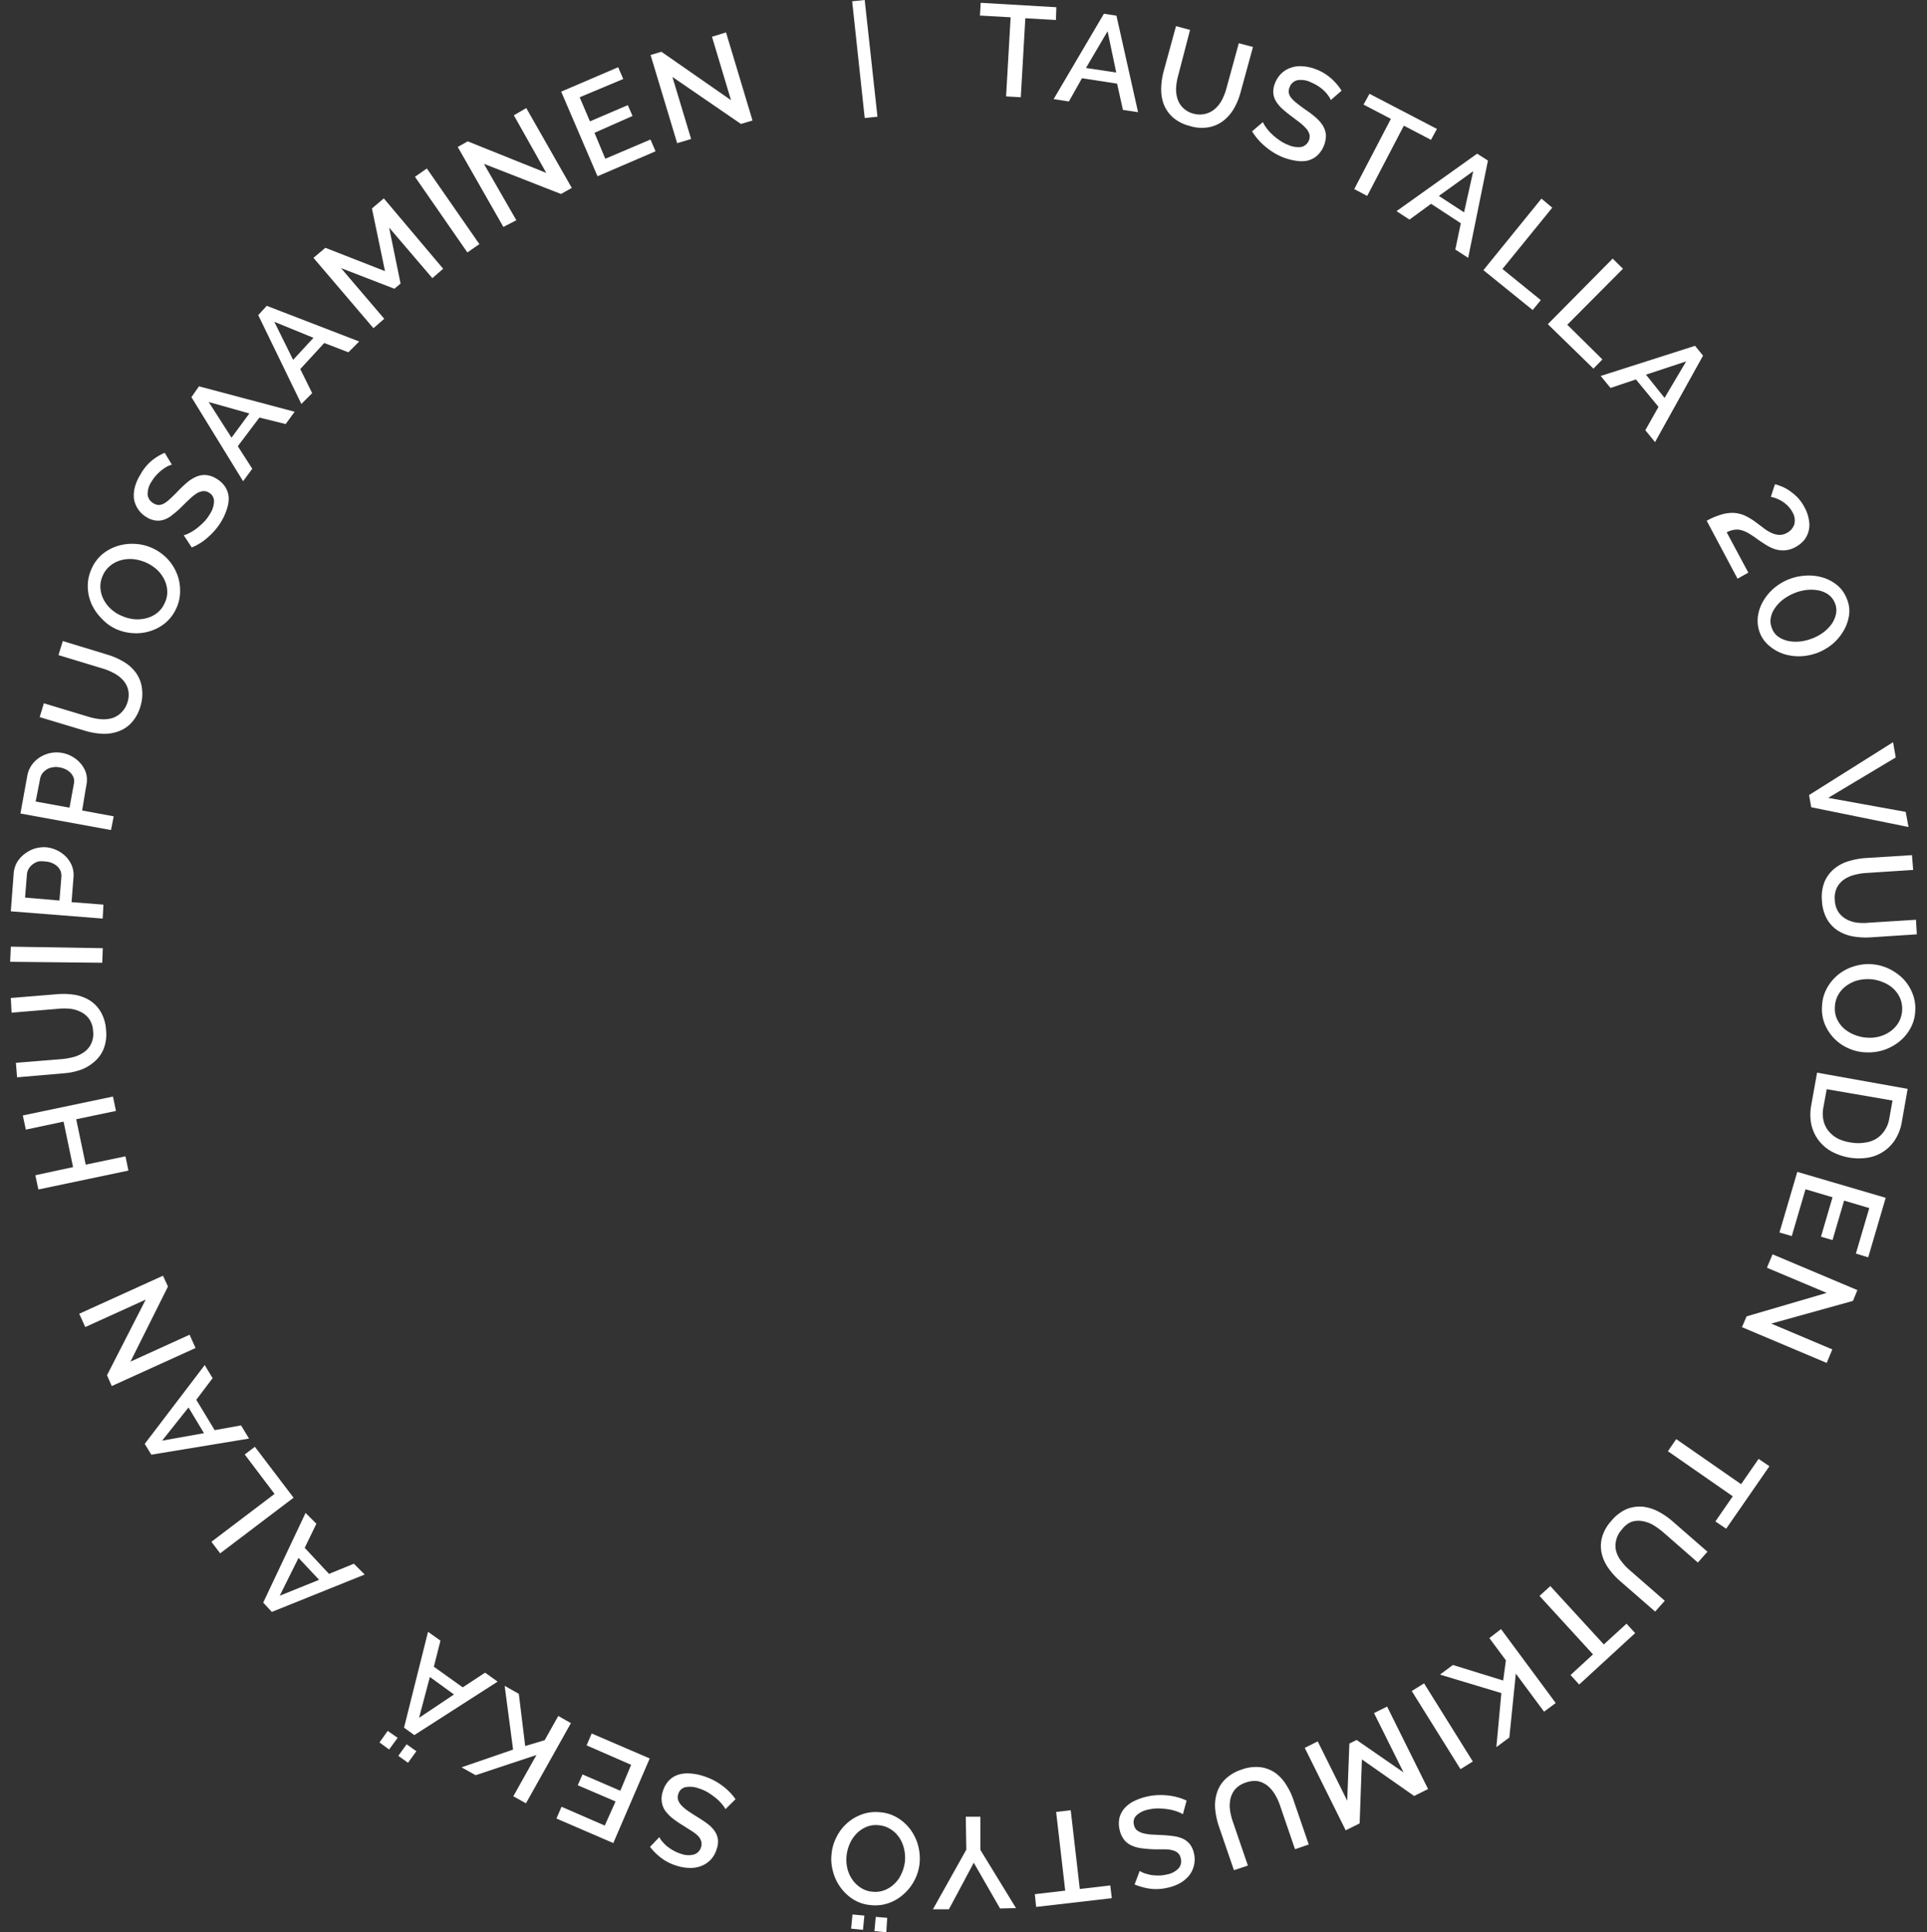 <?xml version="1.0" encoding="UTF-8"?> <svg xmlns="http://www.w3.org/2000/svg" viewBox="0 0 178.28 178.8"><rect x="0" y="0" width="178.28" height="178.8" fill="#333333" stroke="none"/><defs><style>.cls-1{fill:none;}.cls-2{fill:#fff;}</style></defs><g id="Layer_2" data-name="Layer 2"><g id="Layer_1-2" data-name="Layer 1"><rect class="cls-1" y="0.26" width="178.28" height="178.28"></rect><path class="cls-2" d="M97.69,1.85l-2.83-.16L94.44,9l-1.36-.08.42-7.32-2.84-.16L90.73.26l7,.41Z"></path><path class="cls-2" d="M102.13,1.27l1.16.18,2,8.93-1.4-.21-.54-2.43-3.25-.5L98.89,9.39l-1.41-.22Zm1.14,5.44-.8-3.82-2,3.4Z"></path><path class="cls-2" d="M110.42,10.52a2.17,2.17,0,0,0,1.15,0,2.07,2.07,0,0,0,.87-.48,2.8,2.8,0,0,0,.63-.83,5.3,5.3,0,0,0,.4-1.05L114.61,4l1.31.35-1.14,4.17a6.07,6.07,0,0,1-.63,1.54,3.89,3.89,0,0,1-1,1.14,3.16,3.16,0,0,1-1.35.58,3.65,3.65,0,0,1-1.71-.12,3.8,3.8,0,0,1-1.57-.79,3.22,3.22,0,0,1-.85-1.21,4,4,0,0,1-.24-1.48,6.71,6.71,0,0,1,.23-1.59l1.14-4.17,1.3.35L109,7a5.59,5.59,0,0,0-.19,1.12,2.92,2.92,0,0,0,.12,1,2.06,2.06,0,0,0,.51.85A2.14,2.14,0,0,0,110.42,10.52Z"></path><path class="cls-2" d="M123.12,9.26a1.6,1.6,0,0,0-.22-.39,2.65,2.65,0,0,0-.39-.46A3.48,3.48,0,0,0,122,8a3.91,3.91,0,0,0-.67-.36A2.06,2.06,0,0,0,120,7.43a1,1,0,0,0-.69.65.91.91,0,0,0-.07.52,1,1,0,0,0,.23.47,3.12,3.12,0,0,0,.52.49c.21.17.47.36.76.57a9.2,9.2,0,0,1,1,.76,3.21,3.21,0,0,1,.65.76,2.08,2.08,0,0,1,.27.83,2.58,2.58,0,0,1-.82,1.93,2.13,2.13,0,0,1-.91.46,3,3,0,0,1-1.08,0,5.63,5.63,0,0,1-1.18-.32,6,6,0,0,1-1.63-1,5.55,5.55,0,0,1-1.21-1.4l1-.85a2.47,2.47,0,0,0,.29.49,3.69,3.69,0,0,0,.5.58,5,5,0,0,0,.69.57,3.41,3.41,0,0,0,.84.46,2.25,2.25,0,0,0,1.23.2,1,1,0,0,0,.76-1.16,1.55,1.55,0,0,0-.29-.53,5.06,5.06,0,0,0-.57-.54l-.82-.62a11.18,11.18,0,0,1-.9-.74,3,3,0,0,1-.56-.71,1.69,1.69,0,0,1-.21-.75,2,2,0,0,1,.16-.85,2.53,2.53,0,0,1,.64-.95,2.35,2.35,0,0,1,.91-.51,2.61,2.61,0,0,1,1.09-.1,4.19,4.19,0,0,1,1.2.29,4.58,4.58,0,0,1,1.38.85,5.33,5.33,0,0,1,.94,1.11Z"></path><path class="cls-2" d="M132.39,12.94l-2.51-1.31-3.39,6.5-1.2-.63,3.39-6.5-2.53-1.32.55-1,6.24,3.25Z"></path><path class="cls-2" d="M136.66,14.22l1,.64-1.83,9-1.19-.77.51-2.43-2.75-1.8-2,1.46-1.2-.78Zm-1.21,5.43.85-3.81-3.18,2.29Z"></path><path class="cls-2" d="M137.24,25l5.37-6.62,1,.84L139,24.89l3.55,2.88-.75.92Z"></path><path class="cls-2" d="M143.2,30l6-6.07.95.94L145,30.05l3.25,3.21-.83.85Z"></path><path class="cls-2" d="M156.82,32l.74.91-4.44,8-.9-1.1,1.22-2.16-2.09-2.54-2.35.79-.91-1.11ZM154,36.82l2-3.38-3.72,1.23Z"></path><path class="cls-2" d="M157.9,48.19a6.3,6.3,0,0,1,1.34-.57,3.6,3.6,0,0,1,1.14-.16,3.08,3.08,0,0,1,1,.23,5.5,5.5,0,0,1,1,.59l.71.53a3.73,3.73,0,0,0,.71.46,2,2,0,0,0,.73.22,1.32,1.32,0,0,0,.79-.18,1.39,1.39,0,0,0,.68-.78,1.46,1.46,0,0,0-.17-1.14,2.65,2.65,0,0,0-.43-.58,3.3,3.3,0,0,0-.52-.42,4,4,0,0,0-.55-.27,3,3,0,0,0-.5-.14l.38-1.16c.12,0,.3.08.53.16a3.86,3.86,0,0,1,.73.37,5.41,5.41,0,0,1,.79.64,4,4,0,0,1,.71,1,3.53,3.53,0,0,1,.39,1.16A2.29,2.29,0,0,1,166.9,50a2.79,2.79,0,0,1-.8.63,2.41,2.41,0,0,1-1,.3,2.57,2.57,0,0,1-.88-.11,3.6,3.6,0,0,1-.82-.39c-.26-.16-.53-.34-.79-.52a8.72,8.72,0,0,0-.87-.58,2.78,2.78,0,0,0-.72-.29,1.61,1.61,0,0,0-.65,0,2,2,0,0,0-.62.22l2,3.73-1,.56Z"></path><path class="cls-2" d="M162.84,58.62a3.19,3.19,0,0,1-.2-1.62,3.83,3.83,0,0,1,.53-1.45,4.68,4.68,0,0,1,1-1.16A4.93,4.93,0,0,1,167,53.27a4.51,4.51,0,0,1,1.56.15,3.81,3.81,0,0,1,1.36.69,3,3,0,0,1,.93,1.27,2.86,2.86,0,0,1,.21,1.61,4,4,0,0,1-.54,1.45,4.65,4.65,0,0,1-1,1.17,5.27,5.27,0,0,1-1.27.76,5.17,5.17,0,0,1-1.53.35,4.73,4.73,0,0,1-1.55-.16,3.93,3.93,0,0,1-1.35-.69A3,3,0,0,1,162.84,58.62ZM166,54.89a4.7,4.7,0,0,0-1,.56,3.5,3.5,0,0,0-.76.78,2.31,2.31,0,0,0-.41.92,1.73,1.73,0,0,0,.11,1,1.6,1.6,0,0,0,.66.82,2.5,2.5,0,0,0,1,.37,3.61,3.61,0,0,0,1.09,0,4.73,4.73,0,0,0,1-.27,4.24,4.24,0,0,0,1-.55,3.55,3.55,0,0,0,.77-.78,2.55,2.55,0,0,0,.4-.93,1.69,1.69,0,0,0-.1-1,1.78,1.78,0,0,0-.66-.83,2.43,2.43,0,0,0-1-.37,3.61,3.61,0,0,0-1.09,0A4.26,4.26,0,0,0,166,54.89Z"></path><path class="cls-2" d="M175.39,70.09l-6.25,3.74,7.17,1.3.26,1.4-9-1.83-.2-1.13,7.77-4.89Z"></path><path class="cls-2" d="M169.75,83.29a2.23,2.23,0,0,0,.33,1.1,2.16,2.16,0,0,0,.74.67,2.81,2.81,0,0,0,1,.32,5.3,5.3,0,0,0,1.13,0l4.31-.27.08,1.35-4.31.28a7,7,0,0,1-1.66-.1,3.91,3.91,0,0,1-1.39-.56A3.15,3.15,0,0,1,169,85a3.9,3.9,0,0,1-.44-1.66,3.77,3.77,0,0,1,.24-1.74,3.11,3.11,0,0,1,.88-1.19,3.65,3.65,0,0,1,1.32-.71,6.8,6.8,0,0,1,1.58-.3l4.31-.27L177,80.5l-4.31.28a5.14,5.14,0,0,0-1.12.18,2.88,2.88,0,0,0-1,.45,2.07,2.07,0,0,0-.64.76A2.19,2.19,0,0,0,169.75,83.29Z"></path><path class="cls-2" d="M168.57,93.07a3.72,3.72,0,0,1,.46-1.64,4.21,4.21,0,0,1,2.47-2,4.44,4.44,0,0,1,1.61-.21,4.5,4.5,0,0,1,1.62.41,4.82,4.82,0,0,1,1.33.93,4.17,4.17,0,0,1,.87,1.35,3.68,3.68,0,0,1,.26,1.66,3.56,3.56,0,0,1-.47,1.63,4.07,4.07,0,0,1-1.06,1.23,4.65,4.65,0,0,1-1.43.75,4.58,4.58,0,0,1-1.59.2A4.2,4.2,0,0,1,171,97a4.16,4.16,0,0,1-2.2-2.29A3.75,3.75,0,0,1,168.57,93.07ZM173,90.61a3.92,3.92,0,0,0-1.18.12,3.21,3.21,0,0,0-1,.49,2.65,2.65,0,0,0-.74.82,2.43,2.43,0,0,0-.32,1.11,2.32,2.32,0,0,0,.2,1.16,2.65,2.65,0,0,0,.67.89,3.33,3.33,0,0,0,1,.58,3.56,3.56,0,0,0,1.12.24,3.32,3.32,0,0,0,1.18-.12,3.16,3.16,0,0,0,1-.49,2.69,2.69,0,0,0,.73-.81,2.58,2.58,0,0,0,.12-2.26,2.77,2.77,0,0,0-.65-.89,3.15,3.15,0,0,0-1-.59A3.43,3.43,0,0,0,173,90.61Z"></path><path class="cls-2" d="M168.11,99.26l8.38,1.5-.53,3a4.44,4.44,0,0,1-.64,1.72,3.71,3.71,0,0,1-2.6,1.66,5.34,5.34,0,0,1-3.35-.63,3.86,3.86,0,0,1-1.17-1.06,3.75,3.75,0,0,1-.63-1.44,4.62,4.62,0,0,1,0-1.74Zm3.18,6.47a3.78,3.78,0,0,0,1.25,0,2.62,2.62,0,0,0,1.05-.36,2.53,2.53,0,0,0,.77-.76,2.74,2.74,0,0,0,.43-1.11l.3-1.66L169,100.79l-.3,1.66a2.92,2.92,0,0,0,0,1.22,2.39,2.39,0,0,0,.48,1,2.89,2.89,0,0,0,.87.7A4.24,4.24,0,0,0,171.29,105.73Z"></path><path class="cls-2" d="M165.77,114.38l-1.14-.33,1.65-5.61,8.18,2.4-1.62,5.51L171.7,116l1.24-4.21-2.33-.69-1.07,3.65-1.07-.31,1.07-3.65-2.5-.74Z"></path><path class="cls-2" d="M169,119.64l-5.53-2.33.52-1.24,7.85,3.31-.41,1-7.56,2.1,5.65,2.39-.52,1.25-7.84-3.31.43-1Z"></path><path class="cls-2" d="M158.7,140.79l1.61-2.33-6-4.17.77-1.12,6,4.17L162.7,135l1,.68-4,5.78Z"></path><path class="cls-2" d="M150.05,141.54a2.11,2.11,0,0,0-.53,1,2,2,0,0,0,0,1,2.67,2.67,0,0,0,.48.93,5,5,0,0,0,.77.82l3.25,2.84-.89,1-3.25-2.83a6.73,6.73,0,0,1-1.11-1.24,3.82,3.82,0,0,1-.6-1.38,3.06,3.06,0,0,1,.06-1.47,3.76,3.76,0,0,1,.86-1.49,3.83,3.83,0,0,1,1.39-1.07,3.27,3.27,0,0,1,1.46-.23,4,4,0,0,1,1.44.43,6.77,6.77,0,0,1,1.33.9l3.26,2.84-.89,1-3.25-2.84a7.17,7.17,0,0,0-.93-.66,3,3,0,0,0-1-.34,2,2,0,0,0-1,.09A2.15,2.15,0,0,0,150.05,141.54Z"></path><path class="cls-2" d="M145.3,155l2.08-1.91-4.95-5.41,1-.91,4.95,5.4,2.1-1.92.8.87-5.18,4.76Z"></path><path class="cls-2" d="M138.87,150.75l5.06,6.84-1.08.8-2.61-3.52-.6,5.91-1.2.89.46-5-5.68-1.71,1.2-.89,4.65,1.44.25-1.87-1.53-2.06Z"></path><path class="cls-2" d="M131.75,155.77l4.51,7.23-1.14.71-4.51-7.23Z"></path><path class="cls-2" d="M121.91,161.14l2.73,5.49.2-5.29.67-.33,4.34,3-2.73-5.49,1.21-.6,3.79,7.63-1.29.64L126,162.81l-.21,5.92-1.29.64-3.79-7.63Z"></path><path class="cls-2" d="M115.29,164.94a2.28,2.28,0,0,0-1,.61,2.15,2.15,0,0,0-.45.89,3,3,0,0,0-.05,1,5.48,5.48,0,0,0,.26,1.1l1.4,4.09-1.29.43-1.4-4.08a7.08,7.08,0,0,1-.34-1.63,3.85,3.85,0,0,1,.18-1.49,3,3,0,0,1,.78-1.24,3.92,3.92,0,0,1,1.49-.87,3.81,3.81,0,0,1,1.74-.22,3.09,3.09,0,0,1,1.38.53,3.74,3.74,0,0,1,1,1.09,6.25,6.25,0,0,1,.69,1.45l1.4,4.08-1.27.44-1.4-4.09a5.16,5.16,0,0,0-.47-1,2.92,2.92,0,0,0-.68-.79,2.08,2.08,0,0,0-.9-.42A2.32,2.32,0,0,0,115.29,164.94Z"></path><path class="cls-2" d="M105.44,173.13a3,3,0,0,0,.4.2,5.94,5.94,0,0,0,.58.16,4,4,0,0,0,.71.06,2.74,2.74,0,0,0,.75-.08,2,2,0,0,0,1.15-.57,1,1,0,0,0,.21-.93.91.91,0,0,0-.23-.47,1.07,1.07,0,0,0-.46-.26,2.63,2.63,0,0,0-.7-.11l-.95,0a10.88,10.88,0,0,1-1.22-.09,3.19,3.19,0,0,1-1-.27,1.85,1.85,0,0,1-.69-.54,2.3,2.3,0,0,1-.41-.92,2.43,2.43,0,0,1,0-1.14,2.18,2.18,0,0,1,.5-.89,2.87,2.87,0,0,1,.87-.63,5.56,5.56,0,0,1,1.15-.4,5.81,5.81,0,0,1,1.9-.11,5.34,5.34,0,0,1,1.78.48l-.34,1.26a2.87,2.87,0,0,0-.52-.24,3.8,3.8,0,0,0-.74-.2,6.23,6.23,0,0,0-.89-.09,3.87,3.87,0,0,0-1,.09,2.29,2.29,0,0,0-1.14.54.88.88,0,0,0-.24.88.87.87,0,0,0,.27.5,1.7,1.7,0,0,0,.54.27,4.54,4.54,0,0,0,.77.13l1,.05a11.2,11.2,0,0,1,1.16.11,2.87,2.87,0,0,1,.87.27,1.81,1.81,0,0,1,.59.5,2.16,2.16,0,0,1,.35.81,2.4,2.4,0,0,1,0,1.13,2.43,2.43,0,0,1-.46.94,3,3,0,0,1-.85.7,4.09,4.09,0,0,1-1.16.42,4.47,4.47,0,0,1-1.62.08,5.86,5.86,0,0,1-1.4-.39Z"></path><path class="cls-2" d="M95.74,175.28l2.81-.33-.84-7.28,1.35-.16.84,7.29,2.82-.33.14,1.18-7,.81Z"></path><path class="cls-2" d="M92.52,176.6l-2.43-4.23-2.3,4.31-1.48,0,3.09-5.52-.05-3.05,1.35,0,0,3.07L94,176.57Z"></path><path class="cls-2" d="M81.43,167.7a3.61,3.61,0,0,1,1.62.52,4.14,4.14,0,0,1,1.19,1.09,4.48,4.48,0,0,1,.7,1.46,4.69,4.69,0,0,1,.14,1.62,4.24,4.24,0,0,1-.47,1.59,4.32,4.32,0,0,1-1,1.29,4,4,0,0,1-1.38.83,3.72,3.72,0,0,1-1.67.19,3.57,3.57,0,0,1-1.62-.53,4.17,4.17,0,0,1-1.18-1.11,4.27,4.27,0,0,1-.69-1.46,4.13,4.13,0,0,1-.14-1.6,4.22,4.22,0,0,1,.46-1.59,4.19,4.19,0,0,1,2.37-2.11A3.79,3.79,0,0,1,81.43,167.7Zm2.29,4.56a3.6,3.6,0,0,0-.08-1.18,3.09,3.09,0,0,0-.45-1.05,2.73,2.73,0,0,0-.79-.76,2.36,2.36,0,0,0-1.1-.37,2.31,2.31,0,0,0-1.16.16,2.75,2.75,0,0,0-.91.63,3.14,3.14,0,0,0-.62.94,3.62,3.62,0,0,0-.21,2.29,3,3,0,0,0,.45,1,2.69,2.69,0,0,0,.78.76,2.28,2.28,0,0,0,1.08.37,2.37,2.37,0,0,0,1.17-.16,2.77,2.77,0,0,0,.92-.62,2.86,2.86,0,0,0,.62-.93A3.66,3.66,0,0,0,83.72,172.26Zm-3.75,5-.13,1.32-1.1-.11.13-1.31Zm2.11.21L82,178.8l-1.1-.1.12-1.32Z"></path><path class="cls-2" d="M61,170a1.63,1.63,0,0,0,.25.38,3.35,3.35,0,0,0,.42.43,3.69,3.69,0,0,0,.58.4,3.09,3.09,0,0,0,.69.31,2,2,0,0,0,1.29.08,1,1,0,0,0,.64-.71.94.94,0,0,0,0-.52,1.17,1.17,0,0,0-.26-.45,3,3,0,0,0-.56-.45l-.8-.51c-.38-.23-.72-.46-1-.68a3.89,3.89,0,0,1-.7-.71,1.88,1.88,0,0,1-.32-.82,2.06,2.06,0,0,1,.1-1,2.39,2.39,0,0,1,.57-1,2.07,2.07,0,0,1,.87-.53,2.89,2.89,0,0,1,1.07-.11,4.79,4.79,0,0,1,1.2.23,5.74,5.74,0,0,1,1.7.84,5.43,5.43,0,0,1,1.31,1.31l-.93.92a3,3,0,0,0-.33-.47,3.93,3.93,0,0,0-.54-.54,7.21,7.21,0,0,0-.73-.52,3.83,3.83,0,0,0-.87-.39,2.35,2.35,0,0,0-1.25-.11.89.89,0,0,0-.65.65.86.86,0,0,0,0,.57,1.44,1.44,0,0,0,.33.5,3.71,3.71,0,0,0,.61.5c.24.17.53.35.85.55a11.09,11.09,0,0,1,1,.68,2.86,2.86,0,0,1,.61.66,1.8,1.8,0,0,1,.27.73,2,2,0,0,1-.11.87,2.46,2.46,0,0,1-.56,1,2.42,2.42,0,0,1-.87.58,2.73,2.73,0,0,1-1.08.18,4.17,4.17,0,0,1-1.22-.21,4.46,4.46,0,0,1-1.44-.74,5.26,5.26,0,0,1-1-1Z"></path><path class="cls-2" d="M54.27,161.51l.47-1.1,5.37,2.31-3.37,7.83-5.26-2.27.47-1.09,4,1.74,1-2.23-3.5-1.5.44-1,3.5,1.51,1-2.4Z"></path><path class="cls-2" d="M52.82,159.45l-4.16,7.42-1.17-.65,2.14-3.82L44,164.27l-1.3-.73,4.77-1.64L46.69,156l1.31.74.59,4.83,1.8-.54,1.26-2.24Z"></path><path class="cls-2" d="M36.79,160.81,36,161.89l-.89-.65.76-1.07Zm1.73,1.24-.77,1.07-.9-.64.77-1.07Zm-.19-1.49-.95-.69L39.6,151l1.15.82-.61,2.41,2.67,1.91,2.07-1.36,1.16.83Zm1.44-5.38-1,3.78L42,156.8Z"></path><path class="cls-2" d="M25.15,149.16l-.8-.86L28.27,140l1,1-1.08,2.23,2.25,2.41,2.3-.94,1,1Zm2.47-5-1.74,3.5,3.64-1.47Z"></path><path class="cls-2" d="M27.16,138.59l-6.79,5.15-.81-1.07,5.84-4.43-2.76-3.65.94-.71Z"></path><path class="cls-2" d="M14,134.61l-.61-1,5.55-7.29.73,1.21-1.51,2,1.7,2.81,2.44-.44.74,1.22Zm3.44-4.37L15,133.31l3.87-.69Z"></path><path class="cls-2" d="M12.07,126l5.47-2.49.55,1.23-7.75,3.52-.44-1,3.58-7-5.59,2.54-.56-1.23,7.75-3.52.46,1Z"></path><path class="cls-2" d="M2.11,103.22l8.34-1.75.28,1.33-3.68.77.88,4.2,3.68-.77.27,1.32-8.33,1.75-.28-1.32L6.76,108l-.88-4.21-3.49.74Z"></path><path class="cls-2" d="M8.61,95.4a2.07,2.07,0,0,0-.35-1.09,2,2,0,0,0-.75-.65,2.93,2.93,0,0,0-1-.31,5.33,5.33,0,0,0-1.13,0l-4.31.36L1,92.35,5.27,92a6.51,6.51,0,0,1,1.66.06,3.81,3.81,0,0,1,1.4.53,3.11,3.11,0,0,1,1,1.06,3.73,3.73,0,0,1,.48,1.66A3.68,3.68,0,0,1,9.61,97a3,3,0,0,1-.84,1.21A3.91,3.91,0,0,1,7.46,99a6.25,6.25,0,0,1-1.57.32l-4.31.37-.11-1.34L5.77,98a6.53,6.53,0,0,0,1.12-.21,3.07,3.07,0,0,0,.94-.47,2,2,0,0,0,.62-.77A2.15,2.15,0,0,0,8.61,95.4Z"></path><path class="cls-2" d="M9.46,89.09.94,89,1,87.6l8.51.14Z"></path><path class="cls-2" d="M9.5,85,1,84.33l.27-3.56a2.44,2.44,0,0,1,.32-1A2.76,2.76,0,0,1,2.3,79a3,3,0,0,1,.92-.48,3.06,3.06,0,0,1,1-.12,3,3,0,0,1,1.87.86,2.73,2.73,0,0,1,.56.85,2.38,2.38,0,0,1,.15,1.07l-.18,2.3,2.95.23Zm-4-1.67.18-2.21a1.31,1.31,0,0,0-.08-.53,1.27,1.27,0,0,0-.31-.43,1.63,1.63,0,0,0-.48-.3,1.76,1.76,0,0,0-.62-.14,2,2,0,0,0-.66,0A1.69,1.69,0,0,0,3,80a1.44,1.44,0,0,0-.36.42,1.21,1.21,0,0,0-.15.5l-.17,2.14Z"></path><path class="cls-2" d="M10.27,76.81,1.89,75.28l.64-3.52a2.44,2.44,0,0,1,.43-1,2.73,2.73,0,0,1,.77-.71,3,3,0,0,1,1-.38,2.8,2.8,0,0,1,1,0,2.84,2.84,0,0,1,1,.37,2.82,2.82,0,0,1,.78.67,2.4,2.4,0,0,1,.47.91,2.3,2.3,0,0,1,0,1.08L7.6,75l2.92.54ZM6.43,74.74l.4-2.18a1.22,1.22,0,0,0,0-.54,1.4,1.4,0,0,0-.26-.46,1.8,1.8,0,0,0-.45-.35,2.19,2.19,0,0,0-.61-.2,1.64,1.64,0,0,0-.66,0,1.4,1.4,0,0,0-.54.2,1.57,1.57,0,0,0-.4.37,1.26,1.26,0,0,0-.2.48L3.3,74.17Z"></path><path class="cls-2" d="M11.79,65a2.2,2.2,0,0,0,.07-1.15,2.05,2.05,0,0,0-.45-.88,3,3,0,0,0-.82-.65,5.29,5.29,0,0,0-1-.43L5.41,60.62l.4-1.3,4.13,1.26a6.37,6.37,0,0,1,1.52.67,3.64,3.64,0,0,1,1.11,1,3,3,0,0,1,.55,1.36A3.87,3.87,0,0,1,13,65.34a3.77,3.77,0,0,1-.84,1.54,3,3,0,0,1-1.24.81,3.8,3.8,0,0,1-1.48.21,6.64,6.64,0,0,1-1.58-.28L3.67,66.36l.39-1.28L8.2,66.33a5.55,5.55,0,0,0,1.12.22,3,3,0,0,0,1-.08,2.12,2.12,0,0,0,.86-.49A2.27,2.27,0,0,0,11.79,65Z"></path><path class="cls-2" d="M16.34,56.23a3.86,3.86,0,0,1-1,1.38,4.26,4.26,0,0,1-1.41.78,4.35,4.35,0,0,1-1.61.2,4.52,4.52,0,0,1-1.58-.38,4.17,4.17,0,0,1-1.36-1,4.51,4.51,0,0,1-.92-1.34,4.17,4.17,0,0,1-.34-1.57,3.83,3.83,0,0,1,.34-1.64,3.73,3.73,0,0,1,1-1.37,4.23,4.23,0,0,1,1.43-.77,4.51,4.51,0,0,1,1.6-.19,4.35,4.35,0,0,1,1.56.37,4.46,4.46,0,0,1,1.37.94,4.27,4.27,0,0,1,.9,1.34,4,4,0,0,1,.34,1.58A3.71,3.71,0,0,1,16.34,56.23ZM11.29,57a3.69,3.69,0,0,0,1.14.3,3.27,3.27,0,0,0,1.13-.1,2.61,2.61,0,0,0,1-.5,2.41,2.41,0,0,0,.69-.93,2.29,2.29,0,0,0,.22-1.15,2.65,2.65,0,0,0-.31-1.07,3.09,3.09,0,0,0-.69-.88,3.79,3.79,0,0,0-1-.63,4,4,0,0,0-1.15-.3,3.19,3.19,0,0,0-1.12.1,2.59,2.59,0,0,0-1,.51,2.37,2.37,0,0,0-.69.91,2.42,2.42,0,0,0-.22,1.16,2.76,2.76,0,0,0,.3,1.06,3.09,3.09,0,0,0,.69.89A3.32,3.32,0,0,0,11.29,57Z"></path><path class="cls-2" d="M15.9,43a2.06,2.06,0,0,0-.42.16,4,4,0,0,0-1,.79,3.36,3.36,0,0,0-.45.6,2.07,2.07,0,0,0-.37,1.24,1.06,1.06,0,0,0,.55.79,1,1,0,0,0,.5.15,1.16,1.16,0,0,0,.5-.16,3.22,3.22,0,0,0,.56-.44c.2-.19.43-.41.68-.67a11.22,11.22,0,0,1,.89-.84,3.42,3.42,0,0,1,.85-.52,1.86,1.86,0,0,1,.87-.14,2.19,2.19,0,0,1,.94.32,2.45,2.45,0,0,1,.84.78,2.11,2.11,0,0,1,.32,1A3.14,3.14,0,0,1,21,47.08a5.38,5.38,0,0,1-.49,1.11,5.94,5.94,0,0,1-1.21,1.47,5.12,5.12,0,0,1-1.56,1L17,49.53a2.2,2.2,0,0,0,.53-.21,4.05,4.05,0,0,0,.65-.41,7.08,7.08,0,0,0,.67-.59,3.6,3.6,0,0,0,.57-.76,2.19,2.19,0,0,0,.38-1.2.89.89,0,0,0-.48-.78.88.88,0,0,0-.55-.13,1.46,1.46,0,0,0-.56.2,4,4,0,0,0-.62.49c-.22.2-.47.44-.74.71a8,8,0,0,1-.87.77,2.45,2.45,0,0,1-.78.46,1.72,1.72,0,0,1-.77.09,2,2,0,0,1-.83-.29,2.47,2.47,0,0,1-.83-.77,2.36,2.36,0,0,1-.38-1A2.91,2.91,0,0,1,12.5,45,4.24,4.24,0,0,1,13,43.9a4.4,4.4,0,0,1,1-1.24,4.93,4.93,0,0,1,1.24-.76Z"></path><path class="cls-2" d="M17.71,36.75l.7-1,8.85,2.35-.83,1.14L24,38.64l-2,2.65,1.34,2.09-.85,1.15Zm5.36,1.51L19.31,37.2l2.11,3.3Z"></path><path class="cls-2" d="M23.89,29.16l.79-.86,8.55,3.3-1,1L30,31.74l-2.22,2.41,1.1,2.23-1,1ZM29,31.26l-3.62-1.48,1.74,3.52Z"></path><path class="cls-2" d="M40,25.74l-4-4.68,1.06,5.18-.57.48-4.94-1.91,4,4.69-1,.87L29,23.86l1.1-.93,5.52,2.16-1.21-5.8,1.1-.93L41,24.87Z"></path><path class="cls-2" d="M43.24,23.36l-4.85-7,1.1-.77,4.86,7Z"></path><path class="cls-2" d="M44.77,15.16l3,5.22L46.57,21l-4.22-7.4.92-.52L50.54,16l-3-5.33L48.69,10l4.21,7.39-1,.56Z"></path><path class="cls-2" d="M60.18,12.91,60.65,14l-5.37,2.31L51.92,8.48l5.27-2.26.47,1.09L53.63,9l.95,2.23,3.5-1.5.44,1L55,12.29l1,2.4Z"></path><path class="cls-2" d="M62.21,7.12l1.73,5.74-1.29.39L60.19,5.09l1-.3,6.44,4.48L65.87,3.4l1.3-.4,2.45,8.15-1.07.32Z"></path><path class="cls-2" d="M80,10.92,78.84.12,80,0l1.18,10.8Z"></path></g></g></svg> 
